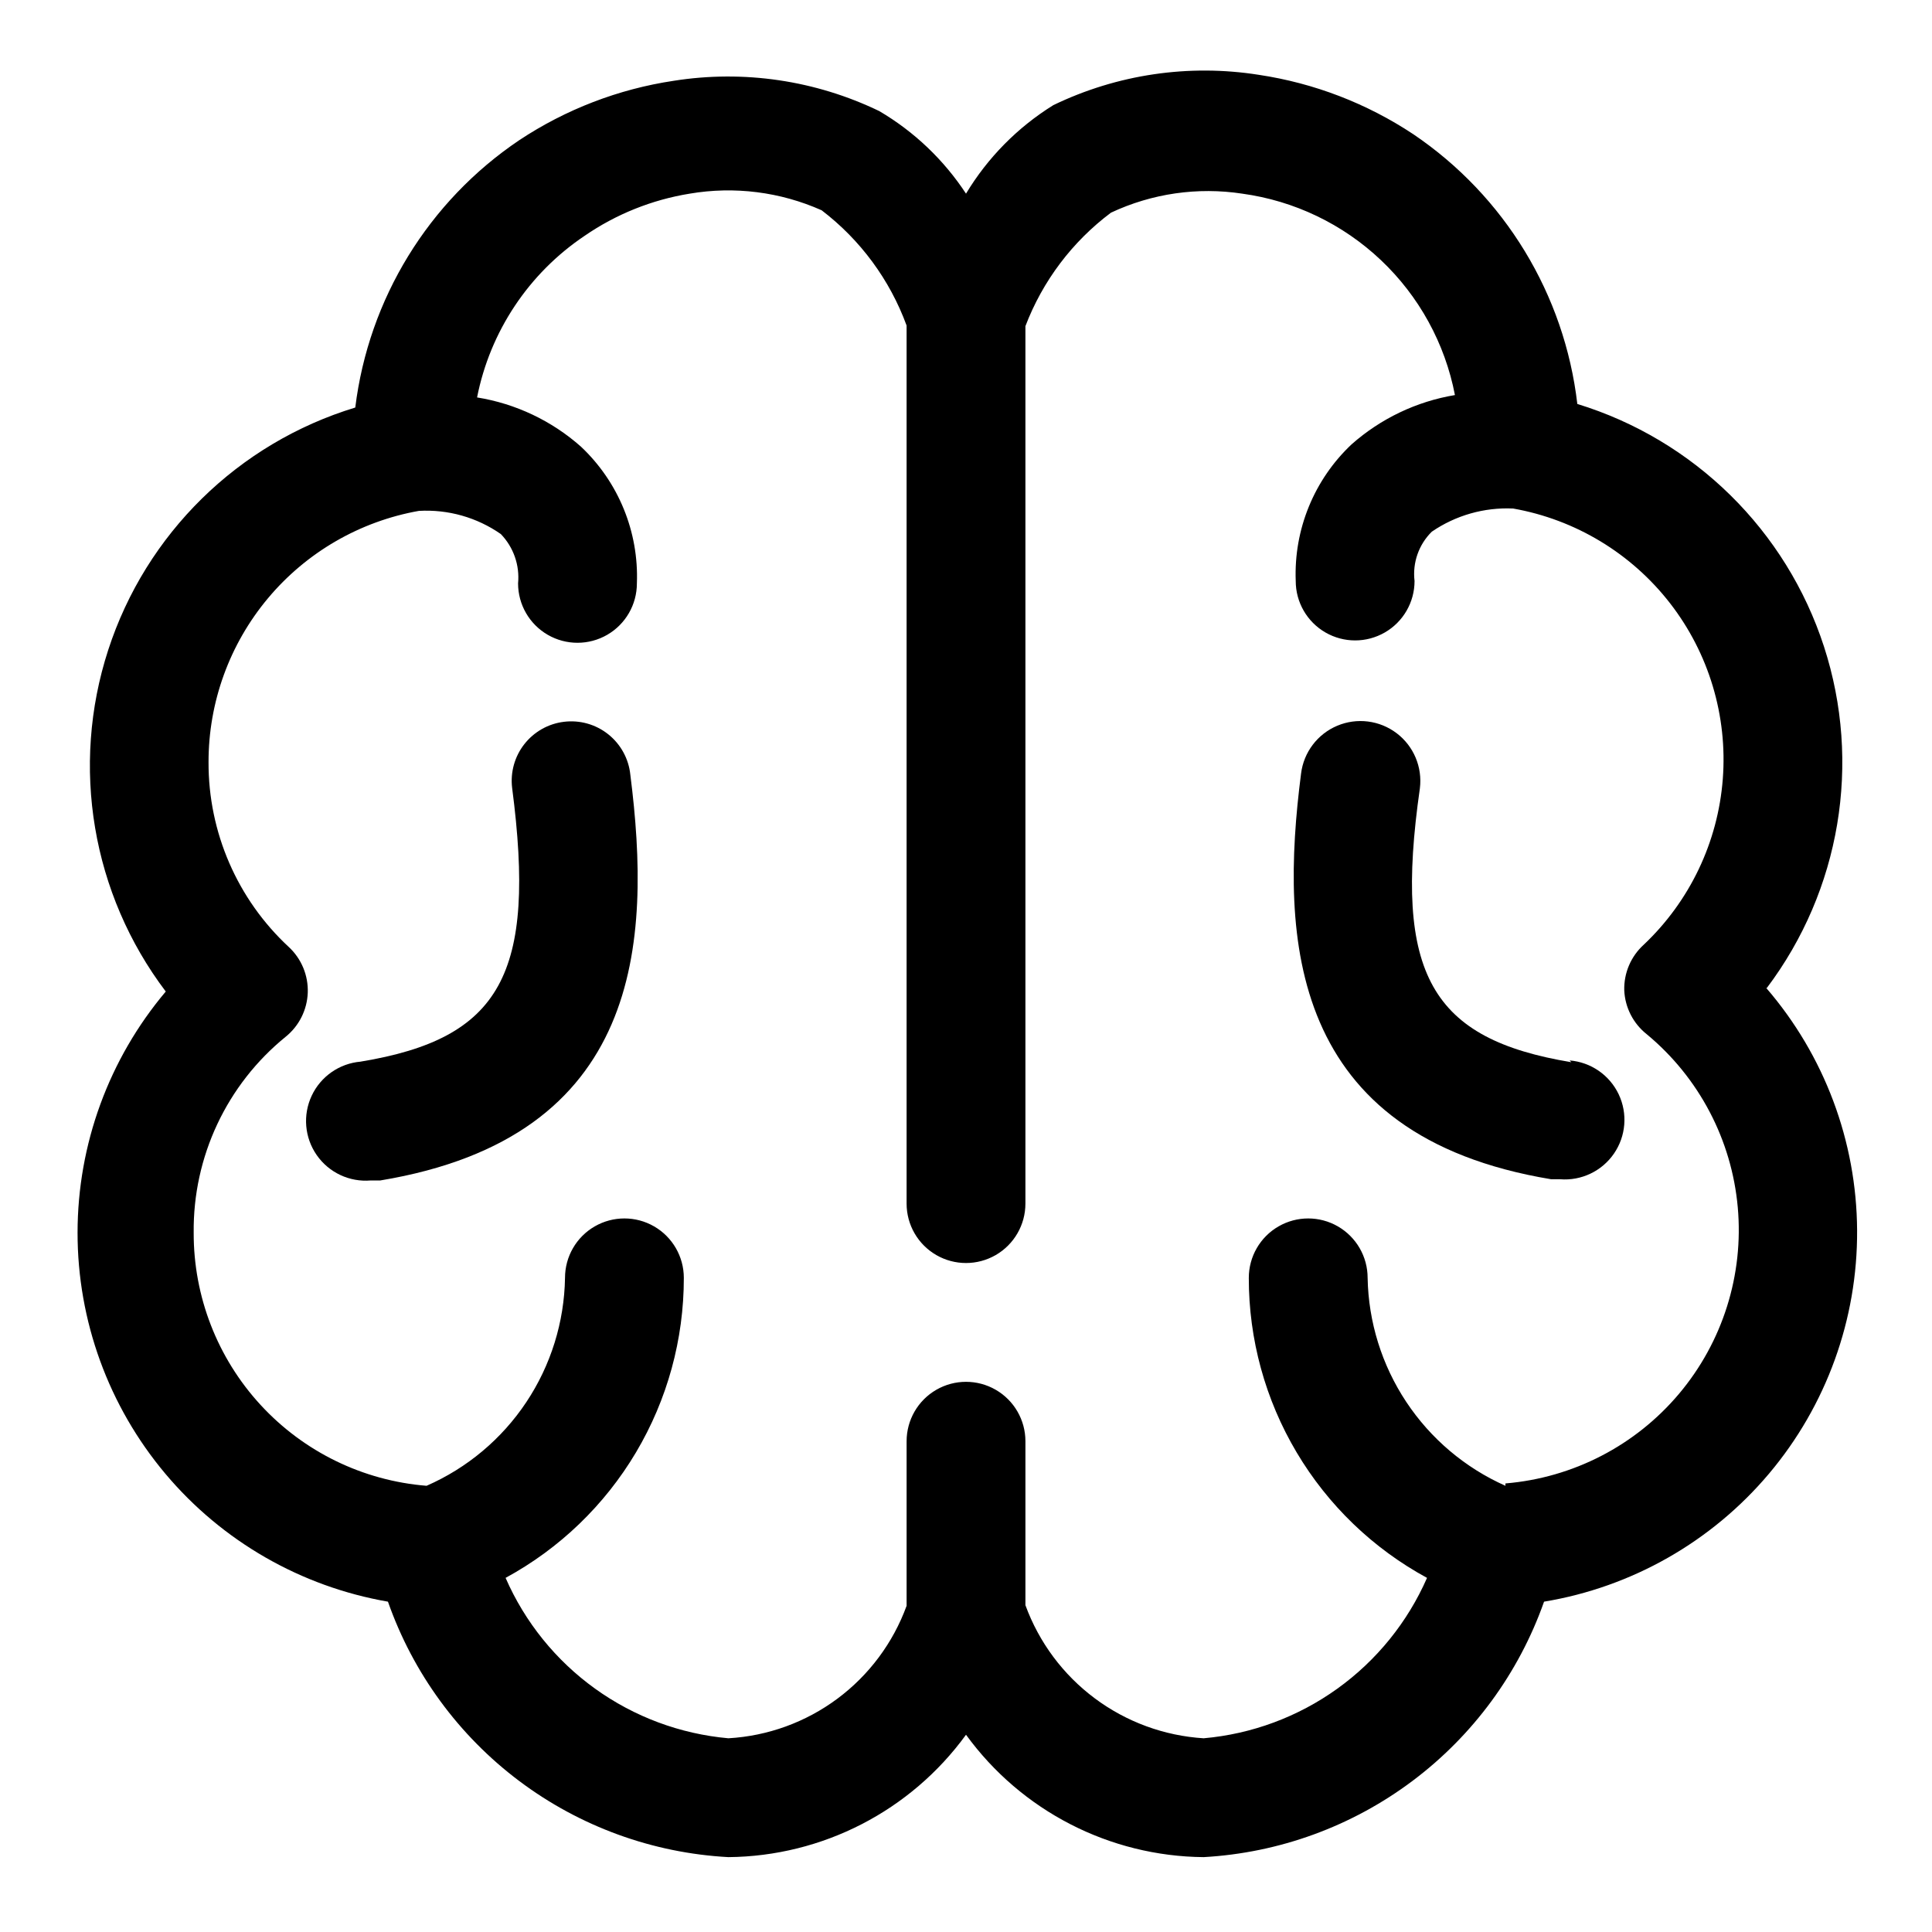 <?xml version="1.0" encoding="UTF-8"?>
<!-- Uploaded to: ICON Repo, www.iconrepo.com, Generator: ICON Repo Mixer Tools -->
<svg fill="#000000" width="800px" height="800px" version="1.1" viewBox="144 144 512 512" xmlns="http://www.w3.org/2000/svg">
 <g>
  <path d="m293.41 335.29c-4.129 0.512-7.887 2.641-10.453 5.914-2.566 3.273-3.731 7.43-3.242 11.562 6.453 49.438-2.992 66.441-40.148 72.578v0.004c-5.625 0.477-10.566 3.918-12.965 9.031-2.398 5.109-1.891 11.109 1.336 15.742 3.227 4.633 8.68 7.191 14.305 6.715h2.519c69.43-11.492 71.949-62.977 66.281-107.53v-0.004c-0.43-4.215-2.547-8.078-5.863-10.715-3.32-2.641-7.562-3.828-11.77-3.297z"/>
  <path d="m612.23 405.82c19.496-25.875 25.152-59.633 15.152-90.449s-34.398-54.82-65.375-64.316c-3.383-29.016-19.25-55.117-43.453-71.477-12.328-8.176-26.305-13.551-40.934-15.746-18.551-2.938-37.559-0.137-54.477 8.031-9.465 5.875-17.398 13.914-23.141 23.457-5.879-8.961-13.746-16.453-22.988-21.883-16.918-8.16-35.922-10.961-54.473-8.027-14.633 2.191-28.605 7.566-40.938 15.742-24.062 16.207-39.914 42.051-43.453 70.848-31.023 9.434-55.477 33.438-65.484 64.281-10.008 30.844-4.309 64.629 15.262 90.484-15.078 17.871-23.359 40.496-23.375 63.883-0.02 23.383 8.227 46.02 23.277 63.918 15.051 17.895 35.941 29.898 58.98 33.891 6.644 18.949 18.766 35.5 34.824 47.551 16.062 12.051 35.34 19.066 55.391 20.148 24.945-0.223 48.309-12.254 62.977-32.434 14.664 20.18 38.031 32.211 62.977 32.434 20.039-1.125 39.297-8.152 55.348-20.199 16.055-12.047 28.184-28.574 34.863-47.5 23.273-3.859 44.406-15.887 59.613-33.922 15.203-18.039 23.48-40.902 23.348-64.492-0.133-23.59-8.668-46.359-24.078-64.223zm-69.273 131.93c-10.699-4.758-19.816-12.473-26.285-22.23-6.473-9.762-10.023-21.164-10.238-32.871 0-5.625-3.004-10.824-7.875-13.637-4.871-2.812-10.871-2.812-15.742 0s-7.871 8.012-7.871 13.637c-0.02 16.277 4.359 32.258 12.676 46.25 8.312 13.996 20.25 25.484 34.555 33.258-5.148 11.742-13.359 21.887-23.773 29.363-10.414 7.481-22.652 12.02-35.422 13.145-10.449-0.652-20.484-4.332-28.871-10.598-8.391-6.262-14.77-14.836-18.363-24.668v-43.457c0-5.625-3-10.82-7.871-13.633s-10.875-2.812-15.746 0-7.871 8.008-7.871 13.633v43.613c-3.582 9.824-9.965 18.387-18.359 24.629-8.391 6.238-18.43 9.883-28.871 10.48-12.75-1.137-24.961-5.684-35.348-13.16-10.391-7.481-18.574-17.617-23.695-29.348 14.305-7.773 26.246-19.262 34.559-33.258 8.312-13.992 12.691-29.973 12.676-46.25 0-5.625-3-10.824-7.871-13.637s-10.875-2.812-15.746 0-7.871 8.012-7.871 13.637c-0.191 11.734-3.754 23.164-10.254 32.934-6.504 9.77-15.68 17.465-26.43 22.168-16.844-1.348-32.559-9.004-44-21.441-11.445-12.434-17.77-28.73-17.719-45.629-0.219-20.133 8.766-39.266 24.406-51.953 3.531-2.859 5.656-7.109 5.824-11.652 0.164-4.582-1.676-9.008-5.039-12.121-13.617-12.633-21.324-30.391-21.254-48.965-0.023-15.883 5.551-31.262 15.746-43.441 10.191-12.18 24.352-20.379 39.988-23.156 7.727-0.449 15.379 1.715 21.727 6.141 3.359 3.481 5.027 8.254 4.566 13.066 0 5.625 3 10.824 7.871 13.637s10.875 2.812 15.746 0 7.871-8.012 7.871-13.637c0.531-13.641-4.867-26.844-14.801-36.211-7.758-6.883-17.312-11.414-27.551-13.066 3.445-17.488 13.695-32.891 28.496-42.824 8.344-5.746 17.863-9.562 27.867-11.18 11.828-2.012 23.992-0.477 34.953 4.41 10.262 7.828 18.074 18.426 22.512 30.543v232.7c0 5.621 3 10.82 7.871 13.633s10.875 2.812 15.746 0 7.871-8.012 7.871-13.633v-232.54c4.562-11.965 12.422-22.391 22.672-30.07 10.844-5.09 22.953-6.844 34.793-5.039 13.797 1.891 26.652 8.055 36.762 17.629 10.113 9.57 16.969 22.074 19.602 35.746-10.176 1.695-19.668 6.227-27.395 13.066-9.934 9.363-15.328 22.57-14.797 36.211 0 5.625 3 10.824 7.871 13.637s10.871 2.812 15.742 0c4.875-2.812 7.875-8.012 7.875-13.637-0.578-4.828 1.105-9.648 4.566-13.066 6.328-4.34 13.902-6.496 21.566-6.141 16.508 2.926 31.332 11.883 41.602 25.133 10.266 13.25 15.238 29.844 13.953 46.559-1.285 16.711-8.742 32.348-20.918 43.871-3.422 3.086-5.32 7.516-5.195 12.121 0.207 4.57 2.391 8.82 5.984 11.652 13.82 11.461 22.496 27.965 24.098 45.848 1.605 17.879-3.992 35.664-15.551 49.402s-28.125 22.297-46.02 23.773z"/>
  <path d="m560.43 425.5c-37-6.141-47.23-23.145-40.148-72.578v-0.004c0.703-5.621-1.645-11.195-6.164-14.617-4.523-3.422-10.523-4.172-15.746-1.969-5.223 2.203-8.875 7.027-9.574 12.652-5.668 43.926-3.148 96.039 66.281 107.53h2.359c5.625 0.449 11.062-2.137 14.266-6.781s3.684-10.648 1.262-15.742c-2.426-5.098-7.383-8.516-13.008-8.965z"/>
 </g>
</svg>